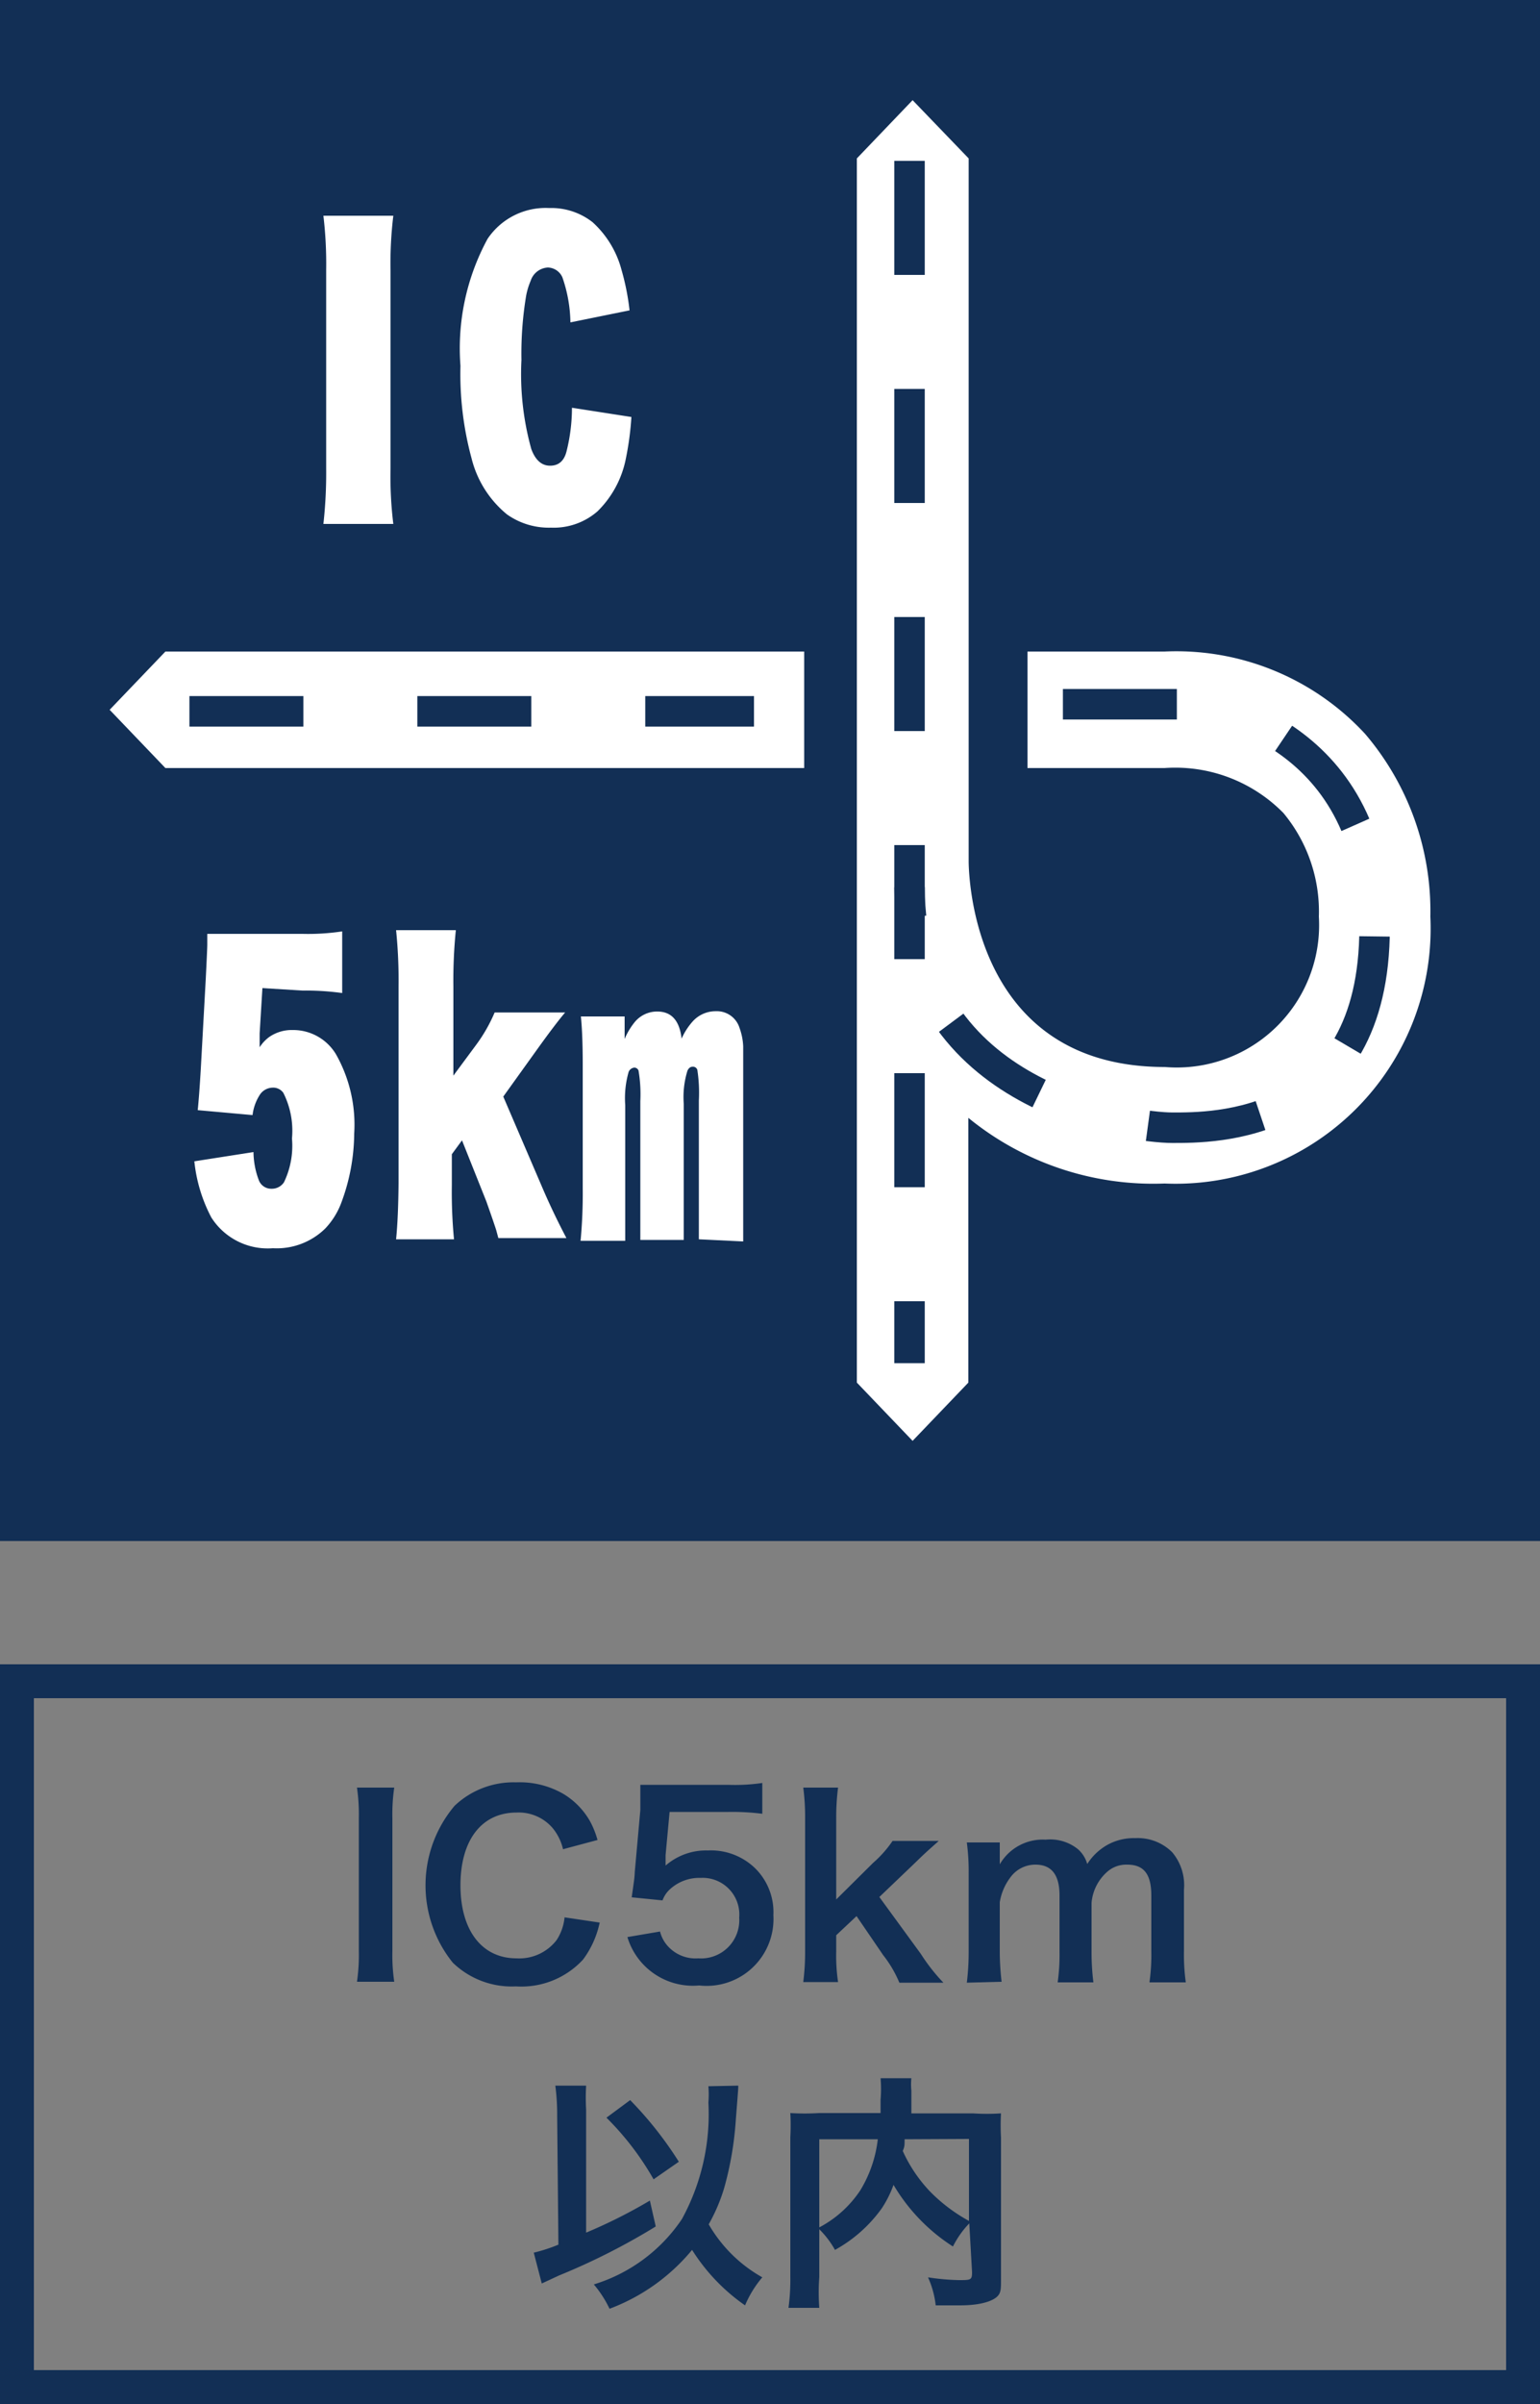<svg xmlns="http://www.w3.org/2000/svg" viewBox="0 0 50 78"><rect x="0" y="0" width="50" height="78" fill="#808080" stroke="none"/><defs><style>.cls-1{fill:#122f55;}.cls-2{fill:#fff;}.cls-3{fill:none;stroke:#122f55;stroke-miterlimit:10;stroke-width:0.99px;stroke-dasharray:3.7;}</style></defs><title>ico_detail_010_on</title><g id="レイヤー_2" data-name="レイヤー 2"><g id="レイヤー_1-2" data-name="レイヤー 1"><rect class="cls-1" width="50" height="50"/><path class="cls-2" d="M44.32,23.81a8.34,8.34,0,0,0-6.51-2.67H33.36v3.78h4.45a4.92,4.92,0,0,1,3.86,1.46,5,5,0,0,1,1.15,3.36,4.62,4.62,0,0,1-5,4.88c-6.13,0-6.36-6-6.37-6.65V5.14L29.63,3.25,27.82,5.14V44.86l1.81,1.89,1.81-1.89V36.27a9.49,9.49,0,0,0,6.37,2.13,8.28,8.28,0,0,0,8.63-8.66A8.86,8.86,0,0,0,44.32,23.81Z"/><polygon class="cls-2" points="5.37 21.14 3.56 23.03 5.37 24.92 26.11 24.92 26.11 21.14 5.37 21.14"/><line class="cls-3" x1="6.15" y1="23.08" x2="24.48" y2="23.08"/><line class="cls-3" x1="29.53" y1="5.22" x2="29.53" y2="44.23"/><path class="cls-3" d="M34.51,22.85h4.38s5.74.69,5.74,7.25-5.28,6.49-6.57,6.49-8.53-.95-8.53-7.8"/><path class="cls-2" d="M12.77,7a12.75,12.75,0,0,0-.09,1.79v6.41A12.52,12.52,0,0,0,12.77,17H10.5a15,15,0,0,0,.09-1.79V8.75A13.22,13.22,0,0,0,10.5,7Z"/><path class="cls-2" d="M18.52,10.46A4.65,4.65,0,0,0,18.26,9a.53.53,0,0,0-.47-.32.62.62,0,0,0-.56.43,2.27,2.27,0,0,0-.15.5,11.45,11.45,0,0,0-.15,2.07,9.07,9.07,0,0,0,.32,2.89q.2.54.61.54t.53-.45a5.81,5.81,0,0,0,.18-1.43l1.93.3a9.74,9.74,0,0,1-.18,1.35,3.28,3.28,0,0,1-.92,1.71,2.16,2.16,0,0,1-1.51.53,2.35,2.35,0,0,1-1.43-.43,3.41,3.41,0,0,1-1.15-1.82,10.44,10.44,0,0,1-.36-3,7.44,7.44,0,0,1,.88-4.12,2.27,2.27,0,0,1,2-1,2.17,2.17,0,0,1,1.41.46,3.19,3.19,0,0,1,.94,1.55,7.89,7.89,0,0,1,.26,1.31Z"/><path class="cls-2" d="M8.52,32.06l-.09,1.47,0,.45a1.23,1.23,0,0,1,.32-.34,1.29,1.29,0,0,1,.76-.22,1.62,1.62,0,0,1,1.4.79,4.64,4.64,0,0,1,.59,2.57A6.51,6.51,0,0,1,11.09,39a2.46,2.46,0,0,1-.53.86,2.25,2.25,0,0,1-1.7.64,2.17,2.17,0,0,1-2-1,5,5,0,0,1-.55-1.82l1.92-.3a2.65,2.65,0,0,0,.18.93.43.43,0,0,0,.41.26.47.47,0,0,0,.4-.21,2.73,2.73,0,0,0,.26-1.42,2.73,2.73,0,0,0-.28-1.48.4.4,0,0,0-.35-.17.51.51,0,0,0-.4.21,1.55,1.55,0,0,0-.25.68l-1.78-.16q.05-.5.1-1.35l.16-2.9q.05-1,.05-1.12s0-.15,0-.35l1.41,0H9.82a7.43,7.43,0,0,0,1.29-.08v2a8.66,8.66,0,0,0-1.28-.08Z"/><path class="cls-2" d="M12.86,40.21q.07-.7.08-1.82V32a16.11,16.11,0,0,0-.08-1.82H14.8A16.34,16.34,0,0,0,14.72,32v2.9l.74-1a5.11,5.11,0,0,0,.6-1.05h2.29q-.3.35-.89,1.17l-1.12,1.56,1.31,3.05q.33.76.74,1.54H16.18l-.07-.26q-.1-.31-.32-.93L15,37l-.33.45v1a16.18,16.18,0,0,0,.07,1.76Z"/><path class="cls-2" d="M22.69,40.21q0-.45,0-1.71V35.71a4.88,4.88,0,0,0-.05-1,.15.15,0,0,0-.15-.1q-.11,0-.17.13a2.9,2.9,0,0,0-.12,1.08v2.71q0,1.37,0,1.7H20.79q0-.4,0-1.7v-2.8a4.56,4.56,0,0,0-.06-1,.15.15,0,0,0-.13-.09.22.22,0,0,0-.19.14,3.09,3.09,0,0,0-.11,1.08v2.7q0,1.28,0,1.7H18.85a16.39,16.39,0,0,0,.07-1.69v-4q0-1-.06-1.59h1.42v.47s0,.13,0,.26a2.26,2.26,0,0,1,.33-.55.94.94,0,0,1,.73-.34q.69,0,.79.88a2.13,2.13,0,0,1,.37-.57,1,1,0,0,1,.74-.32.77.77,0,0,1,.77.54,2,2,0,0,1,.12.6q0,.32,0,1.18v3.43q0,1.21,0,1.72Z"/><path class="cls-1" d="M12.8,58a6,6,0,0,0-.06,1v4.3a6,6,0,0,0,.06,1H11.59a6,6,0,0,0,.06-1V59a6,6,0,0,0-.06-1Z"/><path class="cls-1" d="M19.47,62.38a3.06,3.06,0,0,1-.54,1.2,2.72,2.72,0,0,1-2.18.87,2.75,2.75,0,0,1-2.05-.77,4,4,0,0,1,.06-5.09,2.78,2.78,0,0,1,2-.76,2.83,2.83,0,0,1,1.54.38,2.45,2.45,0,0,1,.85.87,2.85,2.85,0,0,1,.25.62L18.28,60a1.66,1.66,0,0,0-.34-.69,1.45,1.45,0,0,0-1.17-.5c-1.13,0-1.82.89-1.82,2.36s.7,2.37,1.82,2.37a1.53,1.53,0,0,0,1.3-.59,1.63,1.63,0,0,0,.26-.74Z"/><path class="cls-1" d="M21.43,62.67a1.09,1.09,0,0,0,.24.46,1.21,1.21,0,0,0,1,.41A1.24,1.24,0,0,0,24,62.22a1.19,1.19,0,0,0-1.25-1.29,1.41,1.41,0,0,0-1,.37.91.91,0,0,0-.24.36l-1-.1c.08-.57.09-.61.1-.83l.18-2c0-.14,0-.42,0-.82.24,0,.42,0,.85,0h2a6.07,6.07,0,0,0,1.11-.06v1a7.68,7.68,0,0,0-1.1-.06H21.74l-.13,1.4c0,.06,0,.18,0,.34a2,2,0,0,1,1.37-.49,2.06,2.06,0,0,1,1.56.6,2,2,0,0,1,.57,1.5,2.17,2.17,0,0,1-2.41,2.28,2.22,2.22,0,0,1-2.33-1.57Z"/><path class="cls-1" d="M27.21,58a7.48,7.48,0,0,0-.06,1v2.63l1.2-1.19a3.67,3.67,0,0,0,.63-.71h1.5c-.46.41-.46.41-.8.74l-1.13,1.08L29.9,63.4a6,6,0,0,0,.73.93H29.2a3.83,3.83,0,0,0-.53-.9l-.86-1.26-.66.62v.52a5.8,5.8,0,0,0,.06,1H26.08a7.81,7.81,0,0,0,.06-1V59a7.33,7.33,0,0,0-.06-1Z"/><path class="cls-1" d="M31.39,64.33a8.05,8.05,0,0,0,.06-1V60.78a7,7,0,0,0-.06-1h1.07v.41s0,.17,0,.3a1.61,1.61,0,0,1,1.49-.8A1.43,1.43,0,0,1,35,60a1,1,0,0,1,.3.48,1.85,1.85,0,0,1,.67-.63,1.77,1.77,0,0,1,.89-.21,1.58,1.58,0,0,1,1.2.46,1.66,1.66,0,0,1,.38,1.22v2a6.51,6.51,0,0,0,.06,1H37.32a6.33,6.33,0,0,0,.06-1V61.5c0-.7-.25-1-.78-1a.93.93,0,0,0-.66.24,1.51,1.51,0,0,0-.5,1v1.58a7.81,7.81,0,0,0,.06,1H34.34a6.52,6.52,0,0,0,.06-1V61.5c0-.67-.26-1-.78-1a1,1,0,0,0-.82.42,1.81,1.81,0,0,0-.34.8v1.58a8.31,8.31,0,0,0,.06,1Z"/><path class="cls-1" d="M18.09,68.67a7.29,7.29,0,0,0-.06-1h1a7,7,0,0,0,0,.78v.18l0,3.81A16.74,16.74,0,0,0,21.1,71.4l.19.84a21.44,21.44,0,0,1-3.14,1.59l-.56.26-.26-1a5.34,5.34,0,0,0,.8-.26Zm5.88-1c0,.09,0,.09-.08,1.11A10.76,10.76,0,0,1,23.51,71a5.75,5.75,0,0,1-.5,1.17,4.61,4.61,0,0,0,1.74,1.72,3.51,3.51,0,0,0-.56.91A6.24,6.24,0,0,1,22.47,73a6.37,6.37,0,0,1-2.68,1.91,3.63,3.63,0,0,0-.51-.79A5.32,5.32,0,0,0,22.14,72,7.09,7.09,0,0,0,23,68.22a3.33,3.33,0,0,0,0-.53Zm-3.51.47a12,12,0,0,1,1.58,2l-.82.57a9.22,9.22,0,0,0-1.53-2Z"/><path class="cls-1" d="M31.47,72.14a3,3,0,0,0-.53.75,6,6,0,0,1-1.93-2,3.51,3.51,0,0,1-.38.76A4.58,4.58,0,0,1,27.11,73a3,3,0,0,0-.51-.67v1.55a6.56,6.56,0,0,0,0,1h-1a6.71,6.71,0,0,0,.06-1V69.34a6.93,6.93,0,0,0,0-.78,7.55,7.55,0,0,0,.93,0h2c0-.18,0-.3,0-.43a4.12,4.12,0,0,0,0-.7h1a1.93,1.93,0,0,0,0,.4c0,.11,0,.11,0,.44,0,.17,0,.17,0,.3h2a6.88,6.88,0,0,0,.91,0,7,7,0,0,0,0,.78v4.58c0,.34,0,.46-.12.58s-.46.29-1.22.29l-.78,0a3,3,0,0,0-.25-.91,7.47,7.47,0,0,0,1,.09c.39,0,.43,0,.43-.26Zm-4.87.13a3.63,3.63,0,0,0,1.33-1.2,4.07,4.07,0,0,0,.57-1.66H26.6Zm2.77-2.86c0,.2,0,.24-.06.38a4.71,4.71,0,0,0,.9,1.33,5.4,5.4,0,0,0,1.25.94V69.4Z"/><path class="cls-1" d="M48.9,55.1V76.9H1.1V55.1H48.9M50,54H0V78H50V54Z"/></g></g></svg>